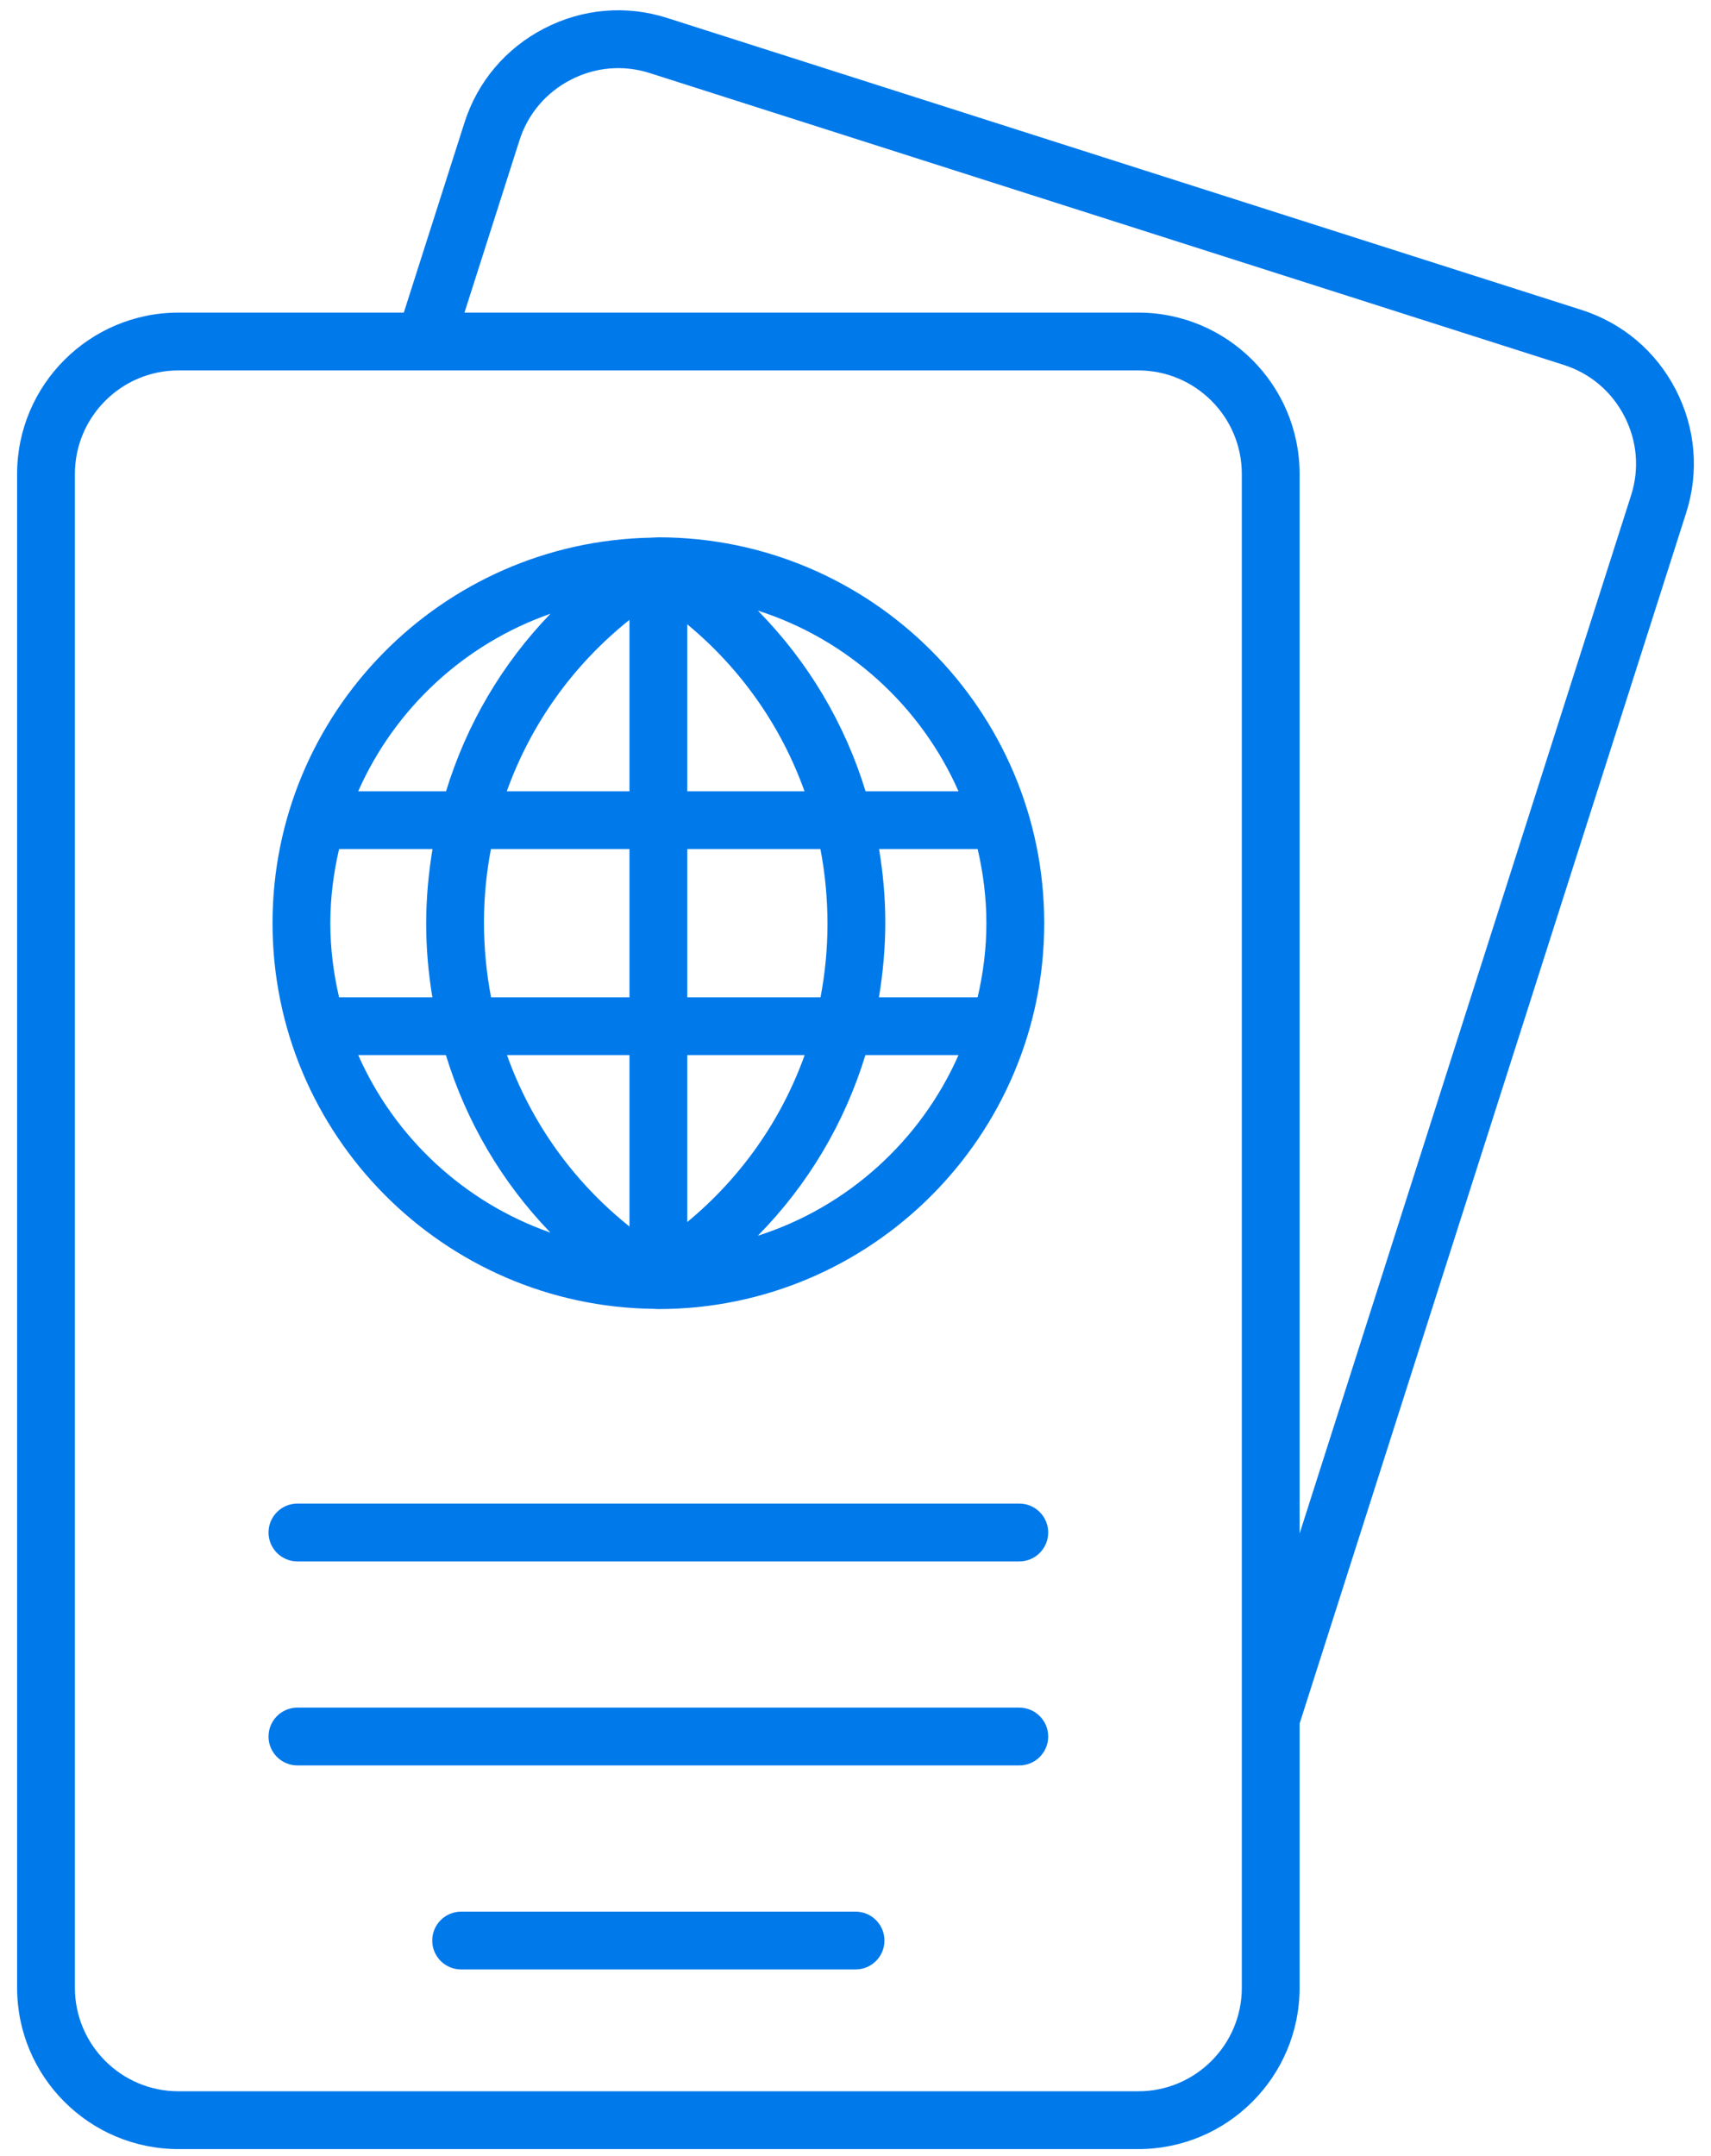 <svg xmlns="http://www.w3.org/2000/svg" width="50" height="63" viewBox="0 0 50 63" fill="none"><g id="passport 1"><path id="Vector" d="M19.127 38.246C19.131 38.246 19.134 38.247 19.138 38.248C19.146 38.248 19.154 38.251 19.161 38.251C19.162 38.251 19.162 38.251 19.162 38.251C19.163 38.251 19.163 38.251 19.163 38.251C19.168 38.251 19.173 38.249 19.178 38.249C19.198 38.249 19.218 38.252 19.239 38.252H19.239H19.239H19.239C25.456 38.252 30.515 33.194 30.515 26.976C30.515 20.759 25.456 15.701 19.239 15.701C19.228 15.701 19.216 15.703 19.204 15.703C19.191 15.702 19.176 15.704 19.162 15.704C19.135 15.704 19.108 15.705 19.081 15.708C19.066 15.71 19.05 15.709 19.035 15.711C12.912 15.822 7.964 20.828 7.964 26.976C7.964 33.156 12.962 38.185 19.127 38.246ZM10.469 30.831H13.03C13.626 32.774 14.665 34.548 16.085 36.018C13.573 35.139 11.536 33.249 10.469 30.831ZM28.825 26.976C28.825 27.722 28.731 28.445 28.569 29.142H25.685C25.803 28.428 25.871 27.698 25.871 26.955C25.871 26.227 25.805 25.512 25.689 24.811H28.57C28.731 25.508 28.825 26.231 28.825 26.976ZM24.181 26.997C24.181 27.727 24.111 28.444 23.978 29.142H20.084V24.811H23.975C24.111 25.521 24.181 26.252 24.181 26.997ZM14.815 30.831H18.395V35.84C16.74 34.518 15.515 32.787 14.815 30.831ZM20.084 35.709V30.831H23.514C22.837 32.721 21.663 34.402 20.084 35.709ZM20.084 23.122V18.243C21.66 19.548 22.832 21.228 23.51 23.122H20.084ZM18.395 18.113V23.122H14.81C15.509 21.17 16.736 19.437 18.395 18.113ZM18.395 24.811V29.142H14.35C14.214 28.431 14.143 27.701 14.143 26.955C14.143 26.226 14.213 25.509 14.346 24.811H18.395ZM12.635 29.142H9.909C9.747 28.445 9.653 27.722 9.653 26.976C9.653 26.23 9.747 25.508 9.909 24.811H12.639C12.521 25.525 12.454 26.254 12.454 26.997C12.454 27.725 12.52 28.441 12.635 29.142ZM22.146 36.109C23.609 34.624 24.681 32.819 25.289 30.831H28.01C26.907 33.329 24.773 35.271 22.146 36.109ZM28.01 23.122H25.294C24.687 21.138 23.613 19.331 22.147 17.843C24.773 18.682 26.908 20.624 28.01 23.122ZM16.086 17.934C14.668 19.401 13.631 21.174 13.035 23.122H10.468C11.535 20.703 13.573 18.813 16.086 17.934ZM48.971 11.388C48.392 10.266 47.415 9.439 46.219 9.057L19.497 0.525C18.302 0.142 17.026 0.251 15.905 0.83C14.783 1.409 13.955 2.386 13.574 3.581L11.8 9.135H5.214C2.614 9.135 0.5 11.25 0.5 13.849V58.085C0.5 60.684 2.614 62.798 5.214 62.798H33.265C35.864 62.798 37.978 60.684 37.978 58.085V50.364L49.276 14.98C49.657 13.786 49.549 12.509 48.971 11.388ZM36.289 58.085C36.289 59.753 34.932 61.109 33.265 61.109H5.214C3.546 61.109 2.189 59.753 2.189 58.085V13.849C2.189 12.181 3.546 10.824 5.214 10.824H33.265C34.932 10.824 36.289 12.181 36.289 13.849V58.085ZM47.667 14.467L37.978 44.812V13.849C37.978 11.25 35.864 9.135 33.265 9.135H13.573L15.182 4.095C15.427 3.329 15.958 2.703 16.679 2.331C17.399 1.959 18.217 1.889 18.984 2.134L45.706 10.666C46.471 10.911 47.098 11.442 47.469 12.163C47.841 12.883 47.911 13.701 47.667 14.467ZM30.631 44.781C30.631 45.247 30.253 45.626 29.787 45.626H8.691C8.225 45.626 7.847 45.247 7.847 44.781C7.847 44.315 8.225 43.936 8.691 43.936H29.787C30.253 43.936 30.631 44.315 30.631 44.781ZM30.631 50.743C30.631 51.209 30.253 51.587 29.787 51.587H8.691C8.225 51.587 7.847 51.209 7.847 50.743C7.847 50.276 8.225 49.898 8.691 49.898H29.787C30.253 49.898 30.631 50.277 30.631 50.743ZM25.846 56.705C25.846 57.171 25.468 57.549 25.002 57.549H13.476C13.009 57.549 12.631 57.171 12.631 56.705C12.631 56.238 13.009 55.86 13.476 55.86H25.002C25.469 55.86 25.846 56.238 25.846 56.705Z" fill="#0079EB"></path></g></svg>